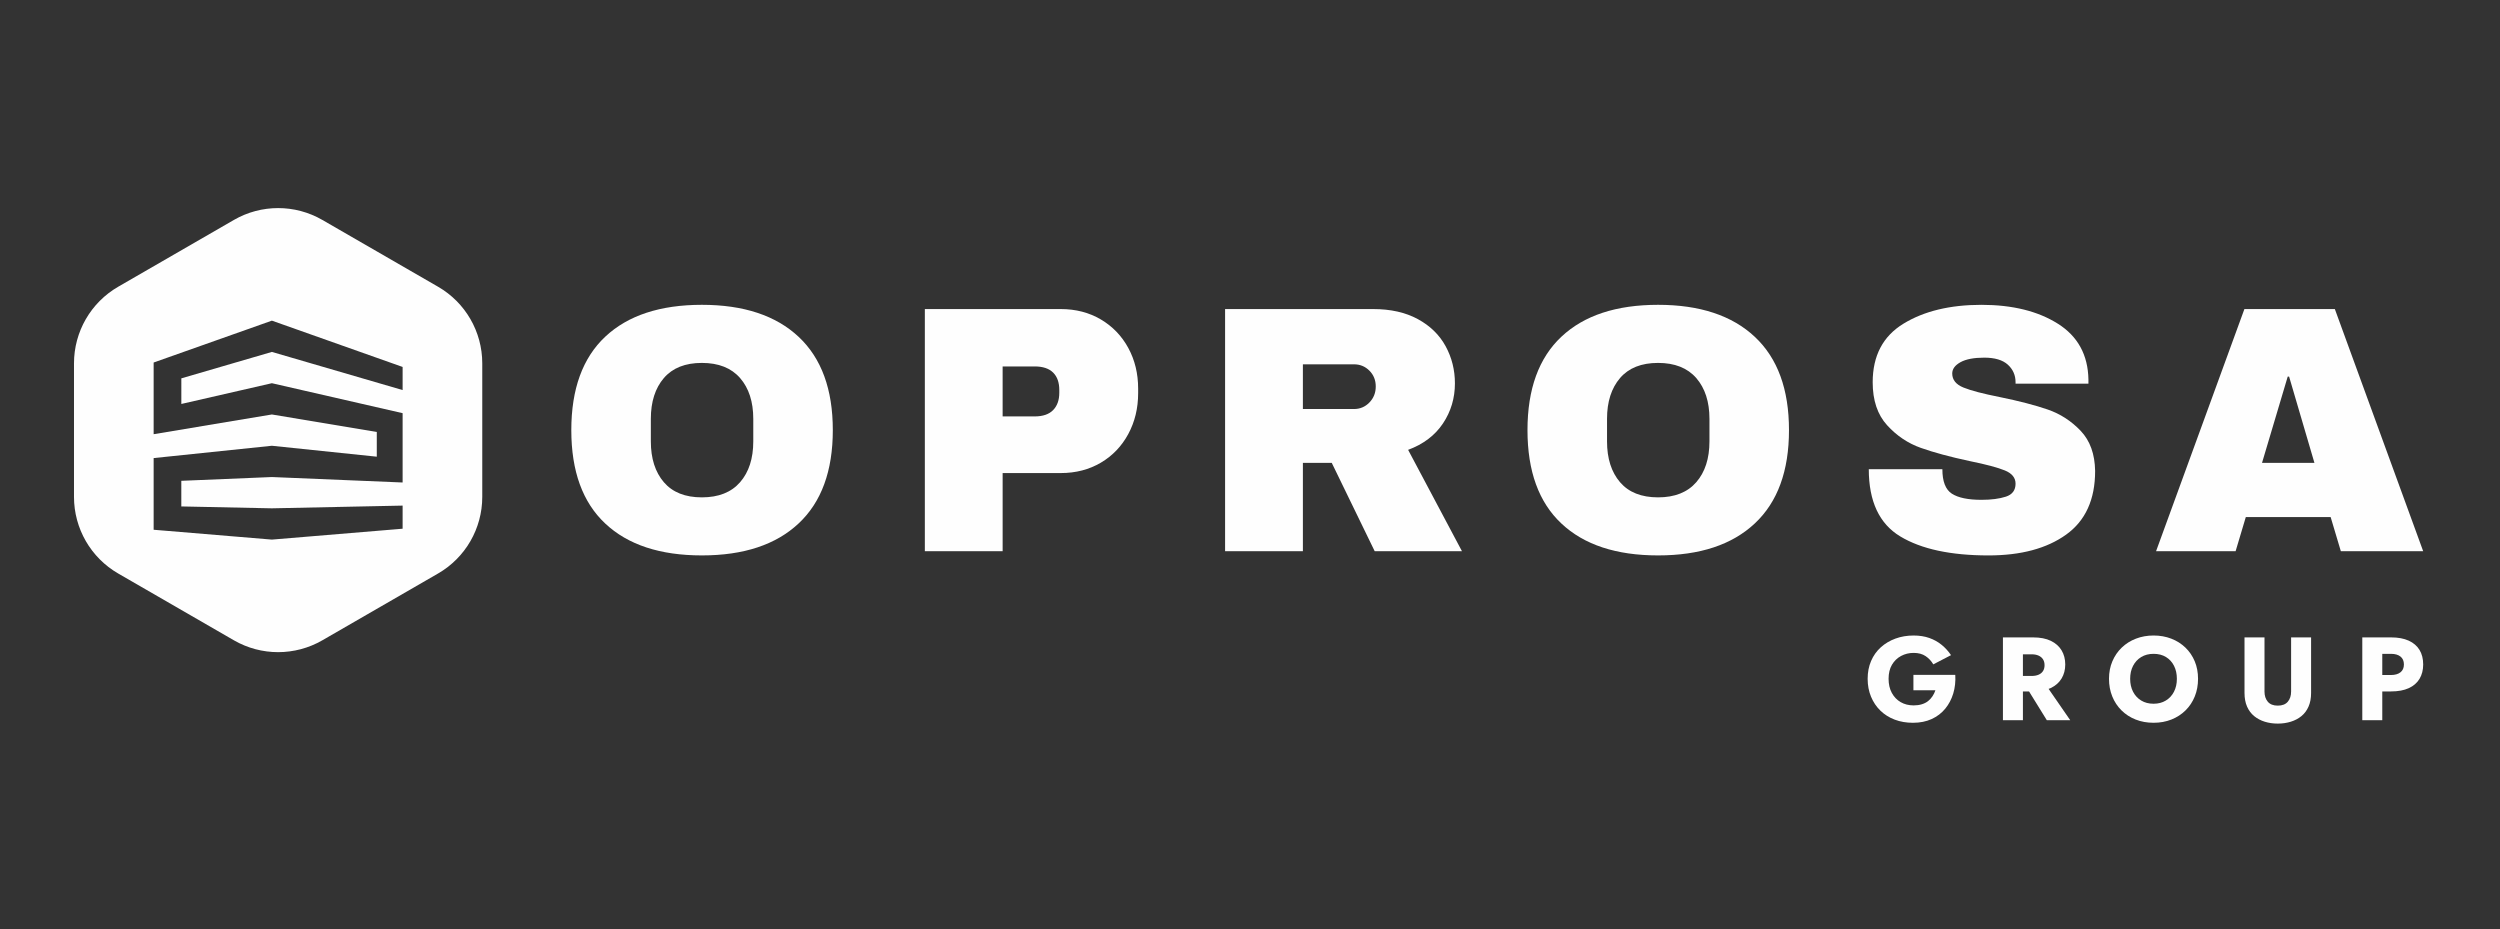 <?xml version="1.0" encoding="UTF-8"?>
<!DOCTYPE svg PUBLIC "-//W3C//DTD SVG 1.1//EN" "http://www.w3.org/Graphics/SVG/1.1/DTD/svg11.dtd">
<!-- Creator: CorelDRAW 2021 (64-Bit) -->
<svg xmlns="http://www.w3.org/2000/svg" xml:space="preserve" width="148mm" height="55mm" version="1.1" style="shape-rendering:geometricPrecision; text-rendering:geometricPrecision; image-rendering:optimizeQuality; fill-rule:evenodd; clip-rule:evenodd"
viewBox="0 0 14800 5500"
 xmlns:xlink="http://www.w3.org/1999/xlink"
 xmlns:xodm="http://www.corel.com/coreldraw/odm/2003">
 <rect x="0" y="0" width="14800" height="5500" fill="#333333" stroke="none"/>
 <defs>
  <style type="text/css">
   <![CDATA[
    .fil0 {fill:#FEFEFE;fill-rule:nonzero}
   ]]>
  </style>
 </defs>
 <g id="Capa_x0020_1">
  <path class="fil0" d="M11327.42 3995.31l0 91.01 130.21 0c-4.2,12.6 -9.94,24.39 -17.18,35.35 -7.22,10.99 -15.99,20.55 -26.23,28.71 -10.28,8.16 -22.64,14.48 -37.1,18.9 -14.45,4.44 -30.59,6.65 -48.3,6.65 -28.94,0 -54.53,-6.41 -76.65,-19.25 -22.19,-12.82 -39.69,-31.02 -52.51,-54.61 -12.87,-23.56 -19.25,-51.45 -19.25,-83.65 0,-32.66 6.65,-60.31 19.93,-82.96 13.29,-22.61 31.25,-40.01 53.89,-52.15 22.65,-12.12 47.5,-18.2 74.59,-18.2 28.43,0 52.12,6.41 71.02,19.25 18.93,12.82 33.98,29.05 45.18,48.65l105.01 -54.6c-15.43,-22.86 -33.7,-43.05 -54.95,-60.55 -21.27,-17.5 -45.64,-31.16 -73.16,-40.96 -27.57,-9.8 -58.58,-14.7 -93.1,-14.7 -38.77,0 -74.69,6.06 -107.81,18.21 -33.17,12.14 -62.09,29.4 -86.83,51.8 -24.74,22.4 -43.86,49.35 -57.4,80.85 -13.55,31.5 -20.3,66.64 -20.3,105.36 0,38.75 6.67,74.1 19.97,106.05 13.3,31.97 31.83,59.51 55.65,82.61 23.81,23.1 52.05,40.85 84.71,53.2 32.63,12.36 68.58,18.56 107.81,18.56 41.52,0 78.4,-7.35 110.61,-22.05 32.2,-14.71 59.02,-35.12 80.5,-61.26 21.46,-26.12 37.31,-56.22 47.6,-90.3 10.26,-34.07 14.22,-70.71 11.9,-109.92l-247.81 0z"/>
  <path class="fil0" d="M11975.66 3873.5l51.81 0c15.85,0 29.51,2.58 40.92,7.7 11.44,5.17 20.2,12.49 26.28,22.05 6.06,9.58 9.1,21.14 9.1,34.68 0,13.55 -3.04,25.07 -9.1,34.65 -6.08,9.56 -14.84,16.8 -26.28,21.67 -11.41,4.9 -25.07,7.38 -40.92,7.38l-51.81 0 0 -128.13zm165.22 199.51c28,-13.52 49.21,-32.31 63.7,-56.36 14.46,-24.01 21.7,-51.69 21.7,-82.95 0,-31.71 -7.24,-59.61 -21.7,-83.63 -14.49,-24.04 -35.7,-42.84 -63.7,-56.38 -28.01,-13.51 -63.01,-20.3 -105.04,-20.3l-60.18 0 -44.13 0 -74.2 0 0 490.04 118.33 0 0 -170.12 36.22 0 105.19 170.12 138.59 0 -127.93 -185.2c4.42,-1.69 9.03,-3.23 13.15,-5.22z"/>
  <path class="fil0" d="M12869.94 4095.08c-11.44,22.15 -27.52,39.55 -48.3,52.15 -20.76,12.6 -44.92,18.9 -72.46,18.9 -27.97,0 -52.39,-6.3 -73.15,-18.9 -20.79,-12.6 -36.86,-30 -48.3,-52.15 -11.45,-22.16 -17.16,-47.71 -17.16,-76.65 0,-28.95 5.71,-54.48 17.16,-76.66 11.44,-22.19 27.51,-39.55 48.3,-52.15 20.76,-12.6 45.18,-18.91 73.15,-18.91 28.46,0 52.97,6.31 73.51,18.91 20.54,12.6 36.4,29.96 47.6,52.15 11.2,22.18 16.8,47.71 16.8,76.66 0,28.94 -5.7,54.49 -17.15,76.65zm67.56 -261.47c-23.81,-22.89 -51.7,-40.5 -83.66,-52.85 -31.96,-12.36 -66.86,-18.56 -104.66,-18.56 -37.34,0 -72.1,6.2 -104.3,18.56 -32.2,12.35 -60.2,29.96 -84.01,52.85 -23.8,22.88 -42.35,49.95 -55.65,81.21 -13.31,31.28 -19.95,65.8 -19.95,103.61 0,37.8 6.41,72.58 19.24,104.3 12.83,31.74 31.05,59.28 54.61,82.6 23.56,23.35 51.45,41.44 83.66,54.26 32.2,12.84 67.66,19.25 106.4,19.25 38.29,0 73.51,-6.41 105.71,-19.25 32.2,-12.82 60.09,-30.91 83.65,-54.26 23.56,-23.32 41.79,-50.86 54.61,-82.6 12.84,-31.72 19.25,-66.5 19.25,-104.3 0,-37.81 -6.54,-72.33 -19.6,-103.61 -13.09,-31.26 -31.47,-58.33 -55.3,-81.21z"/>
  <path class="fil0" d="M13563.33 4094.02c0,24.75 -6.54,44.8 -19.63,60.21 -13.06,15.4 -32.87,23.1 -59.48,23.1 -26.14,0 -45.74,-7.7 -58.79,-23.1 -13.06,-15.41 -19.61,-35.46 -19.61,-60.21l0 -320.62 -118.31 0 0 329.03c0,30.8 5.02,57.64 15.03,80.5 10.04,22.86 24.04,41.65 42.03,56.36 17.96,14.7 38.85,25.79 62.65,33.24 23.8,7.47 49.46,11.21 77,11.21 27.53,0 53.32,-3.74 77.36,-11.21 24.02,-7.45 45.02,-18.54 63.01,-33.24 17.96,-14.71 31.95,-33.5 42,-56.36 10.01,-22.86 15.05,-49.7 15.05,-80.5l0 -329.03 -118.31 0 0 320.62z"/>
  <path class="fil0" d="M14210.86 3979.91c-13.53,10.74 -32.2,16.13 -55.99,16.13l-51.81 0 0 -125.34 51.81 0c23.79,0 42.46,5.38 55.99,16.1 13.52,10.75 20.31,26.36 20.31,46.91 0,20.05 -6.79,35.48 -20.31,46.2zm112.72 -132.31c-14.49,-23.8 -35.84,-42.11 -64.06,-54.95 -28.25,-12.85 -63.14,-19.26 -104.65,-19.26l-51.81 0 -44.13 0 -74.18 0 0 490.04 118.31 0 0 -170.12 51.81 0c41.51,0 76.4,-6.38 104.65,-19.25 28.22,-12.81 49.57,-31.26 64.06,-55.3 14.45,-24.02 21.7,-52.37 21.7,-85.05 0,-33.61 -7.25,-62.28 -21.7,-86.11z"/>
  <path class="fil0" d="M4728.15 1994.28c134.79,126.33 202.1,310.49 202.1,552.12 0,241.62 -67.31,425.79 -202.1,552.09 -134.81,126.49 -325.76,189.58 -572.99,189.58 -247.22,0 -437.95,-62.74 -571.93,-188.59 -134.14,-125.62 -201.1,-309.93 -201.1,-553.08 0,-243.16 66.96,-427.49 201.1,-553.31 133.98,-125.63 324.71,-188.55 571.93,-188.55 247.23,0 438.18,63.27 572.99,189.74zm-797.97 243.66c-51.37,59.86 -77.19,140.42 -77.19,241.79l0 133.31c0,101.39 25.82,181.93 77.19,241.81 51.35,59.69 126.34,89.52 224.98,89.52 98.53,0 174,-29.83 226.04,-89.52 52.07,-59.88 78.19,-140.42 78.19,-241.81l0 -133.31c0,-101.37 -26.12,-181.93 -78.19,-241.79 -52.04,-59.66 -127.51,-89.49 -226.04,-89.49 -98.64,0 -173.63,29.83 -224.98,89.49z"/>
  <path class="fil0" d="M6516.86 1891.04c69.52,41.03 123.63,97.33 162.65,168.87 38.8,71.54 58.29,151.75 58.29,240.6l0 27.14c0,88.88 -19.49,169.38 -58.29,241.62 -39.02,72.24 -93.13,128.9 -162.65,169.9 -69.34,40.87 -148.52,61.39 -237.57,61.39l-343.69 0 0 462.62 -460.54 0 0 -1433.53 804.23 0c89.05,0 168.23,20.52 237.57,61.39zm-581.26 574.14l189.58 0c48.65,0 85.13,-12.57 109.37,-37.5 24.39,-25.09 36.46,-59.16 36.46,-102.21l0 -16.64c0,-44.43 -12.07,-78.83 -36.46,-103.1 -24.24,-24.23 -60.72,-36.45 -109.37,-36.45l-189.58 0 0 295.9z"/>
  <path class="fil0" d="M8542.42 2506.71c-47.3,70.9 -116.15,122.94 -206.37,156.36l318.79 600.09 -516.66 0 -254.2 -522.96 -170.89 0 0 522.96 -460.58 0 0 -1433.5 877.35 0c102.77,0 190.6,19.82 263.51,59.35 72.91,39.65 127.84,93.07 164.65,160.39 36.78,67.47 55.11,140.73 55.11,219.92 0,87.47 -23.59,166.69 -70.71,237.39zm-435.61 -312.48c-24.91,-24.94 -55.44,-37.52 -91.6,-37.52l-302.12 0 0 264.73 302.12 0c36.16,0 66.69,-12.92 91.6,-38.66 25.09,-25.64 37.64,-57.3 37.64,-94.81 0,-37.47 -12.55,-68.66 -37.64,-93.74z"/>
  <path class="fil0" d="M10388.73 1994.28c134.79,126.33 202.1,310.49 202.1,552.12 0,241.62 -67.31,425.79 -202.1,552.09 -134.8,126.49 -325.75,189.58 -572.98,189.58 -247.22,0 -437.96,-62.74 -571.93,-188.59 -134.15,-125.62 -201.1,-309.93 -201.1,-553.08 0,-243.16 66.95,-427.49 201.1,-553.31 133.97,-125.63 324.71,-188.55 571.93,-188.55 247.23,0 438.18,63.27 572.98,189.74zm-797.96 243.66c-51.37,59.86 -77.17,140.42 -77.17,241.79l0 133.31c0,101.39 25.8,181.93 77.17,241.81 51.34,59.69 126.33,89.52 224.98,89.52 98.52,0 173.99,-29.83 226.03,-89.52 52.07,-59.88 78.19,-140.42 78.19,-241.81l0 -133.31c0,-101.37 -26.12,-181.93 -78.19,-241.79 -52.04,-59.66 -127.51,-89.49 -226.03,-89.49 -98.65,0 -173.64,29.83 -224.98,89.49z"/>
  <path class="fil0" d="M12182.23 1916.13c118.01,74.26 178.54,184.3 181.28,330.15l0 25.09 -431.39 0 0 -8.32c0,-41.73 -15.29,-76.49 -45.79,-104.28 -30.54,-27.65 -77.14,-41.54 -139.53,-41.54 -61.22,0 -108.05,8.97 -140.74,26.95 -32.58,18.15 -48.86,40.36 -48.86,66.81 0,37.5 22.21,65.28 66.66,83.27 44.43,18.15 115.97,36.78 214.67,56.3 115.14,23.53 209.91,48.28 284.33,73.91 74.31,25.79 139.22,67.69 194.86,126.14 55.46,58.35 83.92,137.53 85.45,237.43 0,169.54 -57.32,295.2 -171.93,377.07 -114.63,82.1 -267.75,122.97 -459.53,122.97 -223.67,0 -397.63,-37.5 -521.92,-112.44 -124.3,-74.93 -186.53,-207.72 -186.53,-398l435.62 0c0,72.27 18.63,120.6 56.13,144.86 37.64,24.25 95.96,36.43 175.15,36.43 58.32,0 106.46,-6.25 144.8,-18.8 38.16,-12.41 57.16,-38.15 57.16,-77 0,-34.74 -21.21,-60.88 -63.43,-78.16 -42.38,-17.27 -111.55,-35.79 -207.38,-55.25 -116.63,-24.96 -213.32,-51.05 -289.6,-78.19 -76.47,-26.98 -143.13,-71.73 -200.08,-134.28 -57,-62.6 -85.3,-147.19 -85.3,-254.2 0,-157.02 60.69,-272.66 182.28,-346.92 121.41,-74.28 275.37,-111.58 461.55,-111.58 183.31,0 334.06,37.3 452.07,111.58z"/>
  <path class="fil0" d="M13857.78 3263.16l-60.36 -202.12 -502.25 0 -60.37 202.12 -470.89 0 522.96 -1433.5 535.45 0 522.96 1433.5 -487.5 0zm-466.63 -522.96l310.28 0 -149.89 -510.55 -8.29 0 -152.1 510.55z"/>
  <path class="fil0" d="M2593.28 1697.47l-685 -395.47c-161.97,-93.51 -361.54,-93.51 -523.52,0l-684.99 395.47c-161.93,93.51 -261.71,266.34 -261.71,453.33l0 790.99c0,187.05 99.78,359.88 261.71,453.39l684.99 395.47c161.98,93.49 361.55,93.49 523.52,0l685 -395.47c161.98,-93.51 261.71,-266.34 261.71,-453.39l0 -790.99c0,-186.99 -99.73,-359.82 -261.71,-453.33zm-983.7 1311.79l773.9 -16.1 0 136.83 -773.9 64.43 0 -0.01 -700.02 -58.28 0 -424.31 700.02 -72.92 0 0.02 620.97 64.68 0 -146.36 -620.97 -103.53 0 -0.01 -700.02 116.72 0 -424.32 700.02 -247.91 773.9 274.12 0 136.83 -773.9 -225.8 -536.07 156.47 -0.02 151.61 536.09 -122.86 0 -0.01 773.9 177.38 0 410.41 -773.9 -32.28 0 0.01 -536.23 22.34 0 151.69 536.23 11.18 0 -0.02z"/>
 </g>
</svg>
